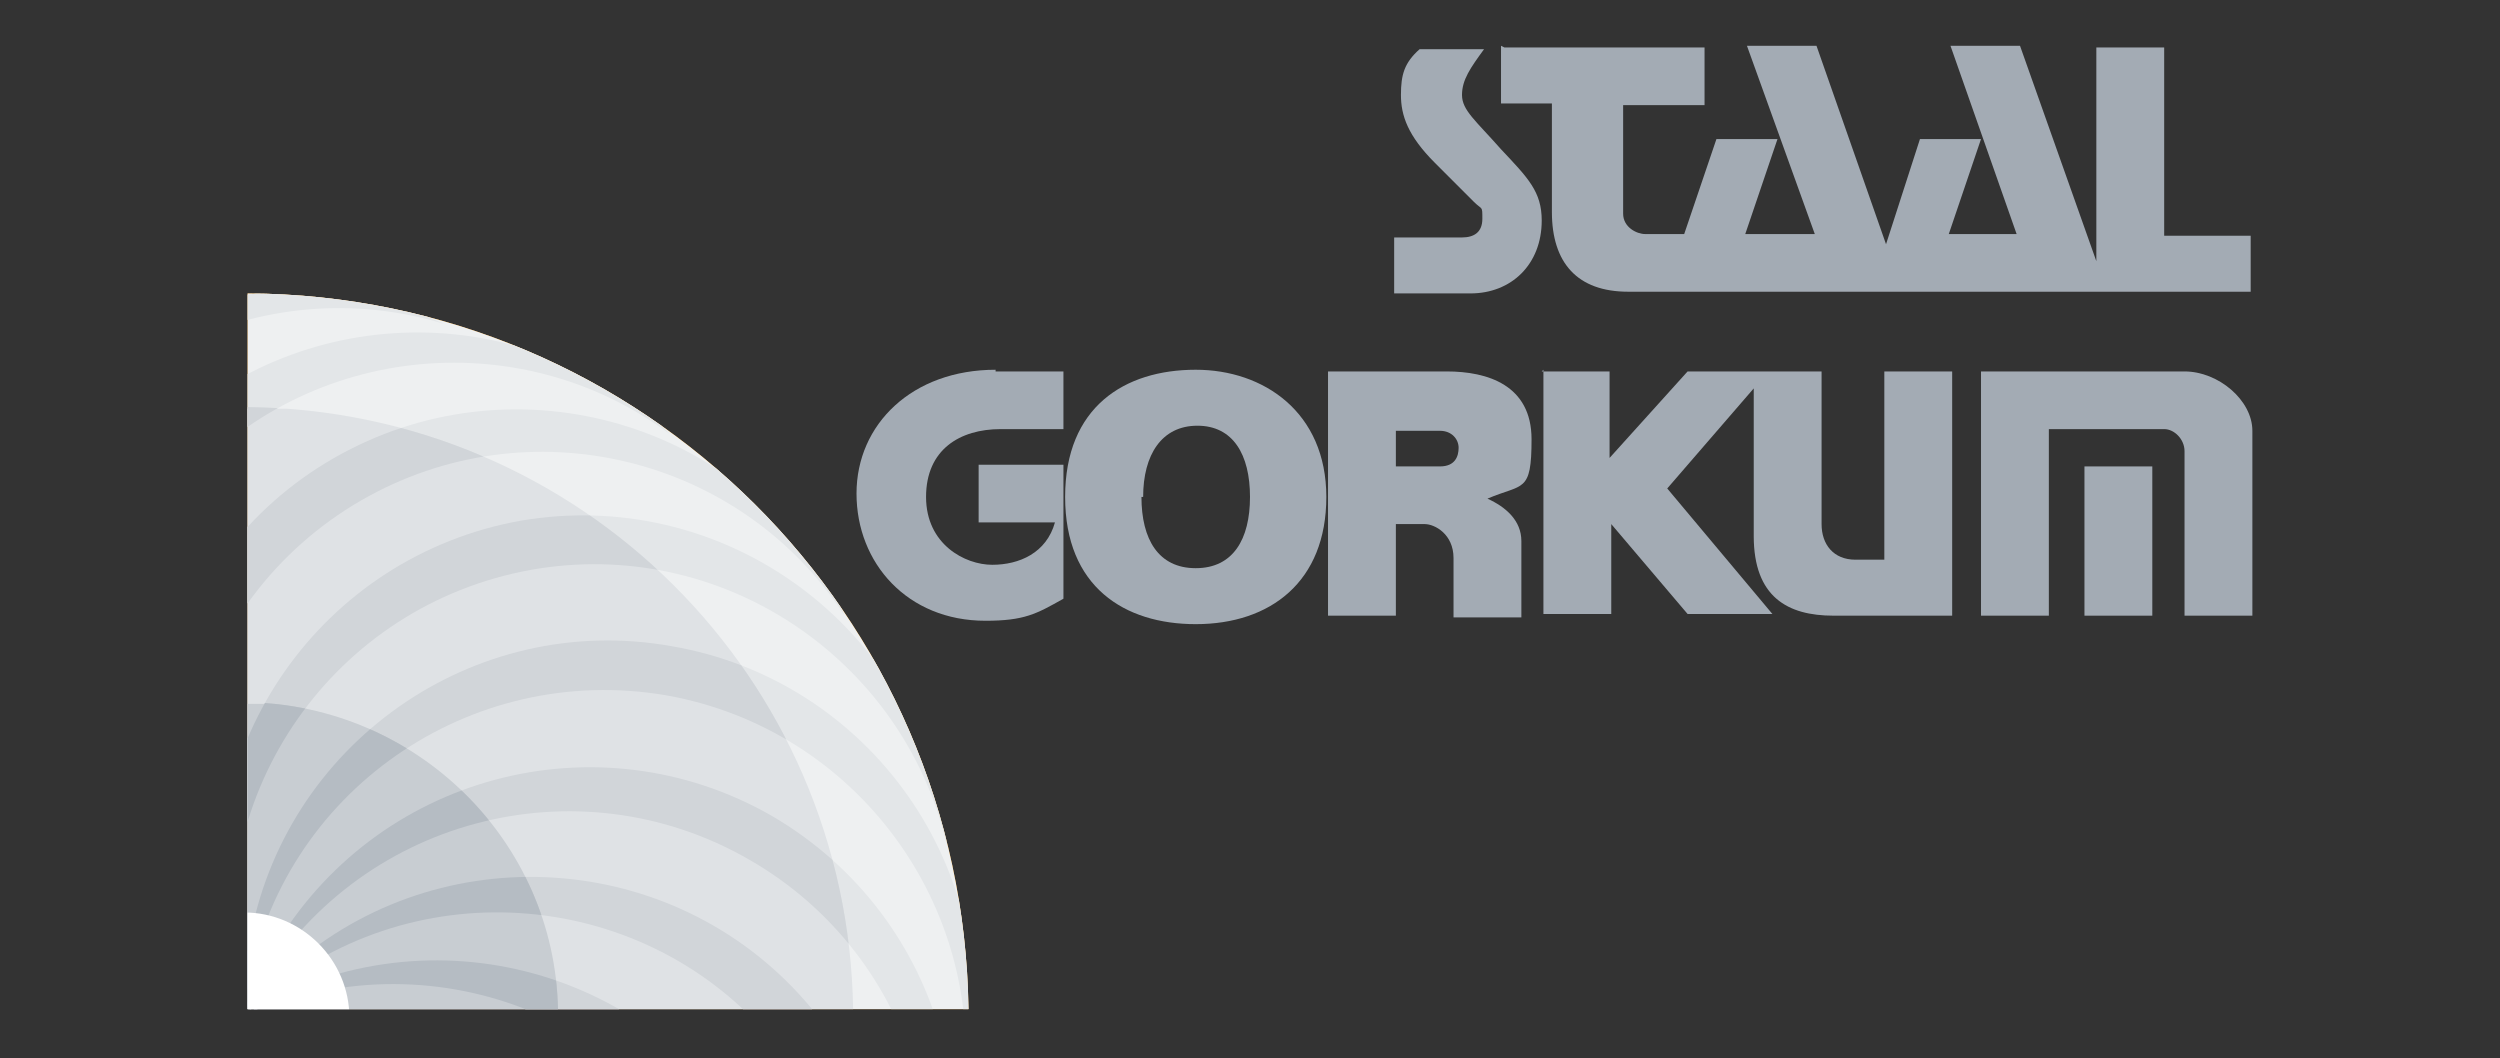 <?xml version="1.0" encoding="UTF-8"?>
<svg xmlns="http://www.w3.org/2000/svg" xmlns:xlink="http://www.w3.org/1999/xlink" id="Logo_rood_Afbeelding" viewBox="0 0 147.4 62.4">
  <rect x="0" y="0" width="147.4" height="62.4" fill="#333333" stroke="none"/>
  <defs>
    <clipPath id="clippath">
      <path d="M14.6,59.5h42.5c-.3-23.3-19.2-42.1-42.5-42.2v42.2Z" fill="none"></path>
    </clipPath>
    <clipPath id="clippath-1">
      <path d="M14.6,59.5h42.5c-.3-23.3-19.2-42.1-42.5-42.2v42.2Z" fill="none"></path>
    </clipPath>
    <radialGradient id="Naamloos_verloop_78" data-name="Naamloos verloop 78" cx="-467" cy="403.6" fx="-467" fy="403.6" r=".2" gradientTransform="translate(116202.8 100478.2) scale(248.8 -248.8)" gradientUnits="userSpaceOnUse">
      <stop offset="0" stop-color="#fff"></stop>
      <stop offset="1" stop-color="#f29100"></stop>
    </radialGradient>
    <clipPath id="clippath-2">
      <path d="M14.6,59.5h42.5c-.3-23.3-19.2-42.1-42.5-42.2v42.2Z" fill="none"></path>
    </clipPath>
    <clipPath id="clippath-3">
      <path d="M14.6,59.5h42.5c-.3-23.3-19.2-42.1-42.5-42.2v42.2Z" fill="none"></path>
    </clipPath>
    <clipPath id="clippath-4">
      <path d="M14.6,59.5h35.7c-.3-19.6-16.1-35.3-35.7-35.5v35.5Z" fill="none"></path>
    </clipPath>
    <clipPath id="clippath-5">
      <path d="M14.6,59.5h35.7c-.3-19.6-16.1-35.3-35.7-35.5v35.5Z" fill="none"></path>
    </clipPath>
    <clipPath id="clippath-6">
      <path d="M14.6,59.5h18.3c-.2-9.9-8.3-17.9-18.3-18.1v18.1Z" fill="none"></path>
    </clipPath>
    <clipPath id="clippath-7">
      <path d="M14.6,59.5h18.3c-.2-9.9-8.3-17.9-18.3-18.1v18.1Z" fill="none"></path>
    </clipPath>
  </defs>
  <g>
    <path d="M83.8,2.9h3.7c-.8,1.1-1.3,1.8-1.3,2.7s.8,1.5,2.3,3.2c1.6,1.7,2.4,2.5,2.4,4.2,0,2.6-1.8,4.3-4.2,4.3h-4.5v-3.3h4c.7,0,1.2-.3,1.2-1.1s0-.5-.5-1l-2.3-2.3c-1.6-1.6-2-2.8-2-4s.2-1.9,1.1-2.7Z" fill="#a3abb4"></path>
    <path d="M88.7,2.8h11.8v3.4h-4.8v6.4c0,.8.8,1.2,1.3,1.2h2.3l1.9-5.6h3.6l-1.9,5.6h4.1l-4-11.1h4.1l4.1,11.7,2-6.2h3.6l-1.9,5.6h4l-3.9-11.1h4.1l4.5,12.7V2.8h4v11.1h5.1v3.3h-36.7c-3,0-4.5-1.7-4.5-4.7v-6.4h-3v-3.4Z" fill="#a3abb4"></path>
  </g>
  <g>
    <path d="M58.7,21.9h4v3.4h-3.7c-2.4,0-4.4,1.2-4.4,4s2.3,4,3.9,4,3.2-.7,3.7-2.5h-4.5v-3.4h5v7.9c-1.6.9-2.3,1.3-4.6,1.3-4.6,0-7.6-3.4-7.6-7.5s3.3-7.3,8.2-7.3Z" fill="#a3abb4"></path>
    <path d="M70.5,21.8c4,0,7.7,2.5,7.7,7.5s-3.3,7.5-7.7,7.5c-4.2,0-7.7-2.2-7.7-7.5s3.5-7.5,7.7-7.5ZM67.3,29.3c0,2.5,1,4.2,3.2,4.2s3.2-1.7,3.2-4.2-1-4.2-3.1-4.2-3.2,1.7-3.2,4.2Z" fill="#a3abb4"></path>
    <path d="M78.3,21.9h7c2.4,0,5,.8,5,4s-.5,2.6-2.6,3.5c1.1.5,2,1.3,2,2.5v4.5h-4v-3.5c0-1.4-1.1-2-1.7-2h-1.7v5.4h-4v-14.4ZM82.3,27.5h2.6c.9,0,1.1-.6,1.1-1.1s-.4-1-1.1-1h-2.6v2.1Z" fill="#a3abb4"></path>
    <path d="M90.9,21.9h4v5.1l4.6-5.1h7.9v9c0,1.2.7,2.1,2,2.1h1.7v-11.1h4v14.4h-7c-2.7,0-4.7-1.1-4.7-4.7v-8.7l-5.1,5.9,6.2,7.4h-5l-4.5-5.3v5.3h-4v-14.4Z" fill="#a3abb4"></path>
    <path d="M116.8,21.9h12c2,0,4,1.7,4,3.5v10.9h-4v-9.7c0-.7-.6-1.3-1.2-1.3h-6.8v11h-4v-14.4Z" fill="#a3abb4"></path>
    <rect x="122.9" y="27.5" width="4" height="8.8" fill="#a3abb4"></rect>
  </g>
  <g clip-path="url(#clippath)">
    <g clip-path="url(#clippath-1)">
      <rect x="14.6" y="17.3" width="42.5" height="42.2" fill="url(#Naamloos_verloop_78)"></rect>
    </g>
    <g clip-path="url(#clippath-2)">
      <rect x="14.6" y="17.3" width="42.5" height="42.2" fill="#eef0f1"></rect>
    </g>
    <g clip-path="url(#clippath-3)">
      <path d="M12.7,60.1c-11.8,0-21.3-9.5-21.3-21.3S.3,18.1,11.5,17.5c-.5,0-1,0-1.5,0-11.9,0-21.5,9.6-21.5,21.5S-1.9,60.4,10,60.4s3-.2,4.4-.4c-.6,0-1.1,0-1.7,0" fill="#dadde1"></path>
      <path d="M12.8,60.6c-11.1,4-23.3-1.7-27.3-12.7-3.9-10.7,1.3-22.5,11.6-26.9-.5.1-1,.3-1.5.5-11.2,4.1-16.9,16.4-12.9,27.6,4.1,11.2,16.4,16.9,27.6,12.9,1.4-.5,2.7-1.2,4-1.9-.5.2-1,.4-1.6.6" fill="#dadde1"></path>
      <path d="M13.1,61.1c-9,7.6-22.5,6.4-30-2.6-7.3-8.7-6.5-21.6,1.7-29.2-.4.3-.8.6-1.2.9-9.1,7.6-10.3,21.2-2.7,30.3,7.6,9.1,21.2,10.3,30.3,2.7,1.2-1,2.2-2,3.1-3.2-.4.4-.8.8-1.2,1.1" fill="#dadde1"></path>
      <path d="M13.6,61.5c-5.9,10.2-18.9,13.7-29.1,7.8-9.9-5.7-13.4-18.1-8.4-28.1-.3.4-.6.9-.8,1.3-5.9,10.3-2.4,23.4,7.9,29.4,10.3,5.9,23.4,2.4,29.4-7.9.8-1.3,1.4-2.7,1.8-4-.2.5-.5,1-.8,1.5" fill="#dadde1"></path>
      <path d="M14.2,61.6c-2,11.6-13.1,19.3-24.7,17.3-11.2-2-18.8-12.4-17.5-23.5-.1.5-.2,1-.3,1.5-2.1,11.7,5.8,22.9,17.5,24.9,11.7,2.1,22.9-5.7,24.9-17.5.3-1.5.4-3,.3-4.4,0,.6-.1,1.1-.2,1.7" fill="#dadde1"></path>
      <path d="M14.7,61.6c2,11.6-5.7,22.6-17.3,24.7-11.2,2-21.9-5.2-24.5-16.1,0,.5.1,1,.2,1.5,2.1,11.7,13.2,19.5,24.9,17.5,11.7-2.1,19.5-13.2,17.5-24.9-.3-1.5-.7-2.9-1.2-4.2.1.5.3,1.1.4,1.6" fill="#dadde1"></path>
      <path d="M15.3,61.4c5.9,10.2,2.4,23.2-7.8,29.1-9.9,5.7-22.4,2.6-28.5-6.8.2.5.5.9.7,1.4,5.9,10.3,19.1,13.8,29.4,7.9,10.3-5.9,13.8-19.1,7.9-29.4-.8-1.3-1.6-2.5-2.6-3.6.3.5.6.9.9,1.4" fill="#dadde1"></path>
      <path d="M15.7,61c9,7.6,10.2,21,2.6,30-7.3,8.7-20.1,10.1-29.1,3.4.4.4.7.7,1.1,1,9.1,7.6,22.7,6.5,30.3-2.7,7.6-9.1,6.5-22.7-2.7-30.3-1.2-1-2.4-1.8-3.7-2.5.5.3.9.7,1.3,1" fill="#dadde1"></path>
      <path d="M16,60.5c11.1,4,16.8,16.3,12.7,27.3-3.9,10.7-15.4,16.4-26.2,13.1.5.2.9.4,1.4.6,11.2,4.1,23.5-1.7,27.6-12.9,4.1-11.2-1.7-23.5-12.9-27.6-1.4-.5-2.8-.9-4.3-1.1.5.1,1.1.3,1.6.5" fill="#dadde1"></path>
      <path d="M16,59.9c11.8,0,21.3,9.5,21.3,21.3,0,11.4-8.9,20.7-20.1,21.3.5,0,1,0,1.5,0,11.9,0,21.5-9.6,21.5-21.5,0-11.9-9.6-21.5-21.5-21.5s-3,.2-4.4.4c.6,0,1.1,0,1.7,0" fill="#dadde1"></path>
      <path d="M15.9,59.3c11.1-4,23.3,1.7,27.3,12.7,3.9,10.7-1.3,22.5-11.6,26.9.5-.1,1-.3,1.5-.5,11.2-4.1,16.9-16.4,12.9-27.6-4.1-11.2-16.4-16.9-27.6-12.9-1.4.5-2.7,1.2-4,1.9.5-.2,1-.4,1.6-.6" fill="#dadde1"></path>
      <path d="M15.6,58.8c9-7.6,22.5-6.4,30,2.6,7.3,8.7,6.5,21.6-1.7,29.2.4-.3.8-.6,1.2-.9,9.1-7.6,10.3-21.2,2.7-30.3-7.6-9.1-21.2-10.3-30.3-2.7-1.2,1-2.2,2-3.1,3.2.4-.4.8-.8,1.2-1.1" fill="#dadde1"></path>
      <path d="M15.1,58.5c5.9-10.2,18.9-13.7,29.1-7.8,9.9,5.7,13.4,18.1,8.4,28.1.3-.4.6-.9.8-1.3,5.9-10.3,2.4-23.4-7.9-29.4-10.3-5.9-23.4-2.4-29.4,7.9-.8,1.3-1.4,2.7-1.8,4,.2-.5.5-1,.8-1.5" fill="#e3e6e8"></path>
      <path d="M14.6,58.3c2-11.6,13.1-19.3,24.7-17.3,11.2,2,18.8,12.4,17.5,23.5.1-.5.2-1,.3-1.5,2.1-11.7-5.8-22.9-17.5-24.9-11.7-2.1-22.9,5.8-24.9,17.5-.3,1.5-.4,3-.3,4.4,0-.6.1-1.1.2-1.7" fill="#e3e6e8"></path>
      <path d="M14,58.3c-2-11.6,5.7-22.6,17.3-24.7,11.2-2,21.9,5.2,24.5,16.1,0-.5-.1-1-.2-1.5-2.1-11.7-13.2-19.5-24.9-17.5-11.7,2.1-19.5,13.2-17.5,24.9.3,1.5.7,2.9,1.2,4.2-.1-.5-.3-1.1-.4-1.6" fill="#e3e6e8"></path>
      <path d="M13.5,58.6c-5.9-10.2-2.4-23.2,7.8-29.1,9.9-5.7,22.4-2.6,28.5,6.8-.2-.5-.5-.9-.7-1.4-5.9-10.3-19.1-13.8-29.4-7.9-10.3,5.9-13.8,19.1-7.9,29.4.8,1.3,1.6,2.5,2.6,3.6-.3-.5-.6-.9-.9-1.4" fill="#e3e6e8"></path>
      <path d="M13,59c-9-7.6-10.2-21-2.6-30,7.3-8.7,20.1-10.1,29.1-3.4-.4-.4-.7-.7-1.1-1-9.1-7.6-22.7-6.4-30.3,2.7-7.6,9.1-6.5,22.7,2.7,30.3,1.2,1,2.4,1.8,3.7,2.5-.5-.3-.9-.7-1.3-1" fill="#e3e6e8"></path>
      <path d="M12.8,59.5C1.7,55.5-4,43.2,0,32.2c3.9-10.7,15.4-16.4,26.2-13.1-.5-.2-.9-.4-1.4-.6C13.7,14.4,1.3,20.2-2.8,31.3c-4.1,11.2,1.7,23.5,12.9,27.6,1.4.5,2.8.9,4.3,1.1-.5-.1-1.1-.3-1.6-.5" fill="#e3e6e8"></path>
    </g>
    <g clip-path="url(#clippath-4)">
      <rect x="14.6" y="24.1" width="35.7" height="35.5" fill="#dfe2e5"></rect>
    </g>
    <g clip-path="url(#clippath-5)">
      <path d="M12.7,60.1c-11.8,0-21.3-9.5-21.3-21.3S.3,18.1,11.5,17.5c-.5,0-1,0-1.5,0-11.9,0-21.5,9.6-21.5,21.5S-1.9,60.4,10,60.4s3-.2,4.4-.4c-.6,0-1.1,0-1.7,0" fill="#d1d5d9"></path>
      <path d="M12.8,60.6c-11.1,4-23.3-1.7-27.3-12.7-3.9-10.7,1.3-22.5,11.6-26.9-.5.1-1,.3-1.5.5-11.2,4.1-16.9,16.4-12.9,27.6,4.1,11.2,16.4,16.9,27.6,12.9,1.4-.5,2.7-1.2,4-1.9-.5.2-1,.4-1.6.6" fill="#d1d5d9"></path>
      <path d="M13.1,61.1c-9,7.6-22.5,6.4-30-2.6-7.3-8.7-6.5-21.6,1.7-29.2-.4.3-.8.6-1.2.9-9.1,7.6-10.3,21.2-2.7,30.3,7.6,9.1,21.2,10.3,30.3,2.7,1.2-1,2.2-2,3.1-3.2-.4.4-.8.8-1.2,1.1" fill="#d1d5d9"></path>
      <path d="M13.6,61.5c-5.9,10.2-18.9,13.7-29.1,7.8-9.9-5.7-13.4-18.1-8.4-28.1-.3.4-.6.9-.8,1.3-5.9,10.3-2.4,23.4,7.9,29.4,10.3,5.9,23.4,2.4,29.4-7.9.8-1.3,1.4-2.7,1.8-4-.2.5-.5,1-.8,1.5" fill="#d1d5d9"></path>
      <path d="M14.2,61.6c-2,11.6-13.1,19.3-24.7,17.3-11.2-2-18.8-12.4-17.5-23.5-.1.5-.2,1-.3,1.5-2.1,11.7,5.8,22.9,17.5,24.9,11.7,2.1,22.9-5.7,24.9-17.5.3-1.5.4-3,.3-4.4,0,.6-.1,1.1-.2,1.7" fill="#d1d5d9"></path>
      <path d="M14.7,61.6c2,11.6-5.7,22.6-17.3,24.7-11.2,2-21.9-5.2-24.5-16.1,0,.5.1,1,.2,1.5,2.1,11.7,13.2,19.5,24.9,17.5,11.7-2.1,19.5-13.2,17.5-24.9-.3-1.5-.7-2.9-1.2-4.2.1.5.3,1.1.4,1.6" fill="#d1d5d9"></path>
      <path d="M15.3,61.4c5.9,10.2,2.4,23.2-7.8,29.1-9.9,5.7-22.4,2.6-28.5-6.8.2.5.5.9.7,1.4,5.9,10.3,19.1,13.8,29.4,7.9,10.3-5.9,13.8-19.1,7.9-29.4-.8-1.3-1.6-2.5-2.6-3.6.3.5.6.9.9,1.4" fill="#d1d5d9"></path>
      <path d="M15.7,61c9,7.6,10.2,21,2.6,30-7.3,8.7-20.1,10.1-29.1,3.4.4.4.7.7,1.1,1,9.1,7.6,22.7,6.5,30.3-2.7,7.6-9.1,6.5-22.7-2.7-30.3-1.2-1-2.4-1.8-3.7-2.5.5.3.9.7,1.3,1" fill="#d1d5d9"></path>
      <path d="M16,60.5c11.1,4,16.8,16.3,12.7,27.3-3.9,10.7-15.4,16.4-26.2,13.1.5.2.9.4,1.4.6,11.2,4.1,23.5-1.7,27.6-12.9,4.1-11.2-1.7-23.5-12.9-27.6-1.4-.5-2.8-.9-4.3-1.1.5.1,1.1.3,1.6.5" fill="#d1d5d9"></path>
      <path d="M16,59.9c11.8,0,21.3,9.5,21.3,21.3,0,11.4-8.9,20.7-20.1,21.3.5,0,1,0,1.5,0,11.9,0,21.5-9.6,21.5-21.5,0-11.9-9.6-21.5-21.5-21.5s-3,.2-4.4.4c.6,0,1.1,0,1.7,0" fill="#d1d5d9"></path>
      <path d="M15.9,59.3c11.1-4,23.3,1.7,27.3,12.7,3.9,10.7-1.3,22.5-11.6,26.9.5-.1,1-.3,1.5-.5,11.2-4.1,16.9-16.4,12.9-27.6-4.1-11.2-16.4-16.9-27.6-12.9-1.4.5-2.7,1.2-4,1.9.5-.2,1-.4,1.6-.6" fill="#d1d5d9"></path>
      <path d="M15.6,58.8c9-7.6,22.5-6.4,30,2.6,7.3,8.7,6.5,21.6-1.7,29.2.4-.3.8-.6,1.2-.9,9.1-7.6,10.3-21.2,2.7-30.3-7.6-9.1-21.2-10.3-30.3-2.7-1.2,1-2.2,2-3.1,3.2.4-.4.8-.8,1.2-1.1" fill="#d1d5d9"></path>
      <path d="M15.1,58.5c5.9-10.2,18.9-13.7,29.1-7.8,9.9,5.7,13.4,18.1,8.4,28.1.3-.4.6-.9.8-1.3,5.9-10.3,2.4-23.4-7.9-29.4-10.3-5.9-23.4-2.4-29.4,7.9-.8,1.3-1.4,2.7-1.8,4,.2-.5.5-1,.8-1.5" fill="#d1d5d9"></path>
      <path d="M14.6,58.3c2-11.6,13.1-19.3,24.7-17.3,11.2,2,18.8,12.4,17.5,23.5.1-.5.2-1,.3-1.5,2.1-11.7-5.8-22.9-17.5-24.9-11.7-2.1-22.9,5.8-24.9,17.5-.3,1.5-.4,3-.3,4.4,0-.6.1-1.1.2-1.7" fill="#d1d5d9"></path>
      <path d="M14,58.3c-2-11.6,5.7-22.6,17.3-24.7,11.2-2,21.9,5.2,24.5,16.1,0-.5-.1-1-.2-1.5-2.1-11.7-13.2-19.5-24.9-17.5-11.7,2.1-19.5,13.2-17.5,24.9.3,1.5.7,2.9,1.2,4.2-.1-.5-.3-1.1-.4-1.6" fill="#d1d5d9"></path>
      <path d="M13.5,58.6c-5.9-10.2-2.4-23.2,7.8-29.1,9.9-5.7,22.4-2.6,28.5,6.8-.2-.5-.5-.9-.7-1.4-5.9-10.3-19.1-13.8-29.4-7.9-10.3,5.9-13.8,19.1-7.9,29.4.8,1.3,1.6,2.5,2.6,3.6-.3-.5-.6-.9-.9-1.4" fill="#d1d5d9"></path>
      <path d="M13,59c-9-7.6-10.2-21-2.6-30,7.3-8.7,20.1-10.1,29.1-3.4-.4-.4-.7-.7-1.1-1-9.1-7.6-22.7-6.4-30.3,2.7-7.6,9.1-6.5,22.7,2.7,30.3,1.2,1,2.4,1.8,3.7,2.5-.5-.3-.9-.7-1.3-1" fill="#d1d5d9"></path>
      <path d="M12.8,59.5C1.7,55.5-4,43.2,0,32.2c3.9-10.7,15.4-16.4,26.2-13.1-.5-.2-.9-.4-1.4-.6C13.7,14.4,1.3,20.2-2.8,31.3c-4.1,11.2,1.7,23.5,12.9,27.6,1.4.5,2.8.9,4.3,1.1-.5-.1-1.1-.3-1.6-.5" fill="#d1d5d9"></path>
    </g>
    <g clip-path="url(#clippath-6)">
      <rect x="14.6" y="41.5" width="18.3" height="18.1" fill="#c8cdd2"></rect>
    </g>
    <g clip-path="url(#clippath-7)">
      <path d="M12.7,60.1c-11.8,0-21.3-9.5-21.3-21.3S.3,18.1,11.5,17.5c-.5,0-1,0-1.5,0-11.9,0-21.5,9.6-21.5,21.5S-1.9,60.4,10,60.4s3-.2,4.4-.4c-.6,0-1.1,0-1.7,0" fill="#b5bcc3"></path>
      <path d="M12.8,60.6c-11.1,4-23.3-1.7-27.3-12.7-3.9-10.7,1.3-22.5,11.6-26.9-.5.1-1,.3-1.5.5-11.2,4.1-16.9,16.4-12.9,27.6,4.1,11.2,16.4,16.9,27.6,12.9,1.4-.5,2.7-1.2,4-1.9-.5.2-1,.4-1.6.6" fill="#b5bcc3"></path>
      <path d="M13.1,61.1c-9,7.6-22.5,6.4-30-2.6-7.3-8.7-6.5-21.6,1.7-29.2-.4.3-.8.6-1.2.9-9.1,7.6-10.3,21.2-2.7,30.3,7.6,9.1,21.2,10.3,30.3,2.7,1.2-1,2.2-2,3.1-3.2-.4.4-.8.8-1.2,1.1" fill="#b5bcc3"></path>
      <path d="M13.6,61.5c-5.9,10.2-18.9,13.7-29.1,7.8-9.9-5.7-13.4-18.1-8.4-28.1-.3.4-.6.9-.8,1.3-5.9,10.3-2.4,23.4,7.9,29.4,10.3,5.9,23.4,2.4,29.4-7.9.8-1.3,1.4-2.7,1.8-4-.2.5-.5,1-.8,1.5" fill="#b5bcc3"></path>
      <path d="M14.2,61.6c-2,11.6-13.1,19.3-24.7,17.3-11.2-2-18.8-12.4-17.5-23.5-.1.5-.2,1-.3,1.5-2.1,11.7,5.8,22.9,17.5,24.9,11.7,2.1,22.9-5.7,24.9-17.5.3-1.5.4-3,.3-4.4,0,.6-.1,1.1-.2,1.7" fill="#b5bcc3"></path>
      <path d="M14.7,61.6c2,11.6-5.7,22.6-17.3,24.7-11.2,2-21.9-5.2-24.5-16.1,0,.5.1,1,.2,1.5,2.1,11.7,13.2,19.5,24.9,17.5,11.7-2.1,19.5-13.2,17.5-24.9-.3-1.5-.7-2.9-1.2-4.2.1.5.3,1.1.4,1.6" fill="#b5bcc3"></path>
      <path d="M15.3,61.4c5.9,10.2,2.4,23.2-7.8,29.1-9.9,5.7-22.4,2.6-28.5-6.8.2.5.5.9.7,1.4,5.9,10.3,19.1,13.8,29.4,7.9,10.3-5.9,13.8-19.1,7.9-29.4-.8-1.3-1.6-2.5-2.6-3.6.3.5.6.9.9,1.4" fill="#b5bcc3"></path>
      <path d="M15.7,61c9,7.6,10.2,21,2.6,30-7.3,8.7-20.1,10.1-29.1,3.4.4.4.7.7,1.1,1,9.1,7.6,22.7,6.5,30.3-2.7,7.6-9.1,6.5-22.7-2.7-30.3-1.2-1-2.4-1.8-3.7-2.5.5.3.9.7,1.3,1" fill="#b5bcc3"></path>
      <path d="M16,60.5c11.1,4,16.8,16.3,12.7,27.3-3.9,10.7-15.4,16.4-26.2,13.1.5.2.9.4,1.4.6,11.2,4.1,23.5-1.7,27.6-12.9,4.1-11.2-1.7-23.5-12.9-27.6-1.4-.5-2.8-.9-4.3-1.1.5.1,1.1.3,1.6.5" fill="#b5bcc3"></path>
      <path d="M16,59.9c11.8,0,21.3,9.5,21.3,21.3,0,11.4-8.9,20.7-20.1,21.3.5,0,1,0,1.5,0,11.9,0,21.5-9.6,21.5-21.5,0-11.9-9.6-21.5-21.5-21.5s-3,.2-4.4.4c.6,0,1.1,0,1.7,0" fill="#b5bcc3"></path>
      <path d="M15.9,59.3c11.1-4,23.3,1.7,27.3,12.7,3.9,10.7-1.3,22.5-11.6,26.9.5-.1,1-.3,1.5-.5,11.2-4.1,16.9-16.4,12.9-27.6-4.1-11.2-16.4-16.9-27.6-12.9-1.4.5-2.7,1.2-4,1.9.5-.2,1-.4,1.6-.6" fill="#b5bcc3"></path>
      <path d="M15.6,58.8c9-7.6,22.5-6.4,30,2.6,7.3,8.7,6.5,21.6-1.7,29.2.4-.3.8-.6,1.2-.9,9.1-7.6,10.3-21.2,2.7-30.3-7.6-9.1-21.2-10.3-30.3-2.7-1.2,1-2.2,2-3.1,3.2.4-.4.8-.8,1.2-1.1" fill="#b5bcc3"></path>
      <path d="M15.1,58.5c5.9-10.2,18.9-13.7,29.1-7.8,9.9,5.7,13.4,18.1,8.4,28.1.3-.4.6-.9.8-1.3,5.9-10.3,2.4-23.4-7.9-29.4-10.3-5.9-23.4-2.4-29.4,7.9-.8,1.3-1.4,2.7-1.8,4,.2-.5.5-1,.8-1.5" fill="#b5bcc3"></path>
      <path d="M14.6,58.3c2-11.6,13.1-19.3,24.7-17.3,11.2,2,18.8,12.4,17.5,23.5.1-.5.2-1,.3-1.5,2.1-11.7-5.8-22.9-17.5-24.9-11.7-2.1-22.9,5.8-24.9,17.5-.3,1.5-.4,3-.3,4.4,0-.6.1-1.1.2-1.7" fill="#b5bcc3"></path>
      <path d="M14,58.3c-2-11.6,5.7-22.6,17.3-24.7,11.2-2,21.9,5.2,24.5,16.1,0-.5-.1-1-.2-1.5-2.1-11.7-13.2-19.5-24.9-17.5-11.7,2.1-19.5,13.2-17.5,24.9.3,1.5.7,2.9,1.2,4.2-.1-.5-.3-1.1-.4-1.6" fill="#b5bcc3"></path>
      <path d="M13.5,58.6c-5.9-10.2-2.4-23.2,7.8-29.1,9.9-5.7,22.4-2.6,28.5,6.8-.2-.5-.5-.9-.7-1.4-5.9-10.3-19.1-13.8-29.4-7.9-10.3,5.9-13.8,19.1-7.9,29.4.8,1.3,1.6,2.5,2.6,3.6-.3-.5-.6-.9-.9-1.4" fill="#b5bcc3"></path>
      <path d="M13,59c-9-7.6-10.2-21-2.6-30,7.3-8.7,20.1-10.1,29.1-3.4-.4-.4-.7-.7-1.1-1-9.1-7.6-22.7-6.4-30.3,2.7-7.6,9.1-6.5,22.7,2.7,30.3,1.2,1,2.4,1.8,3.7,2.5-.5-.3-.9-.7-1.3-1" fill="#b5bcc3"></path>
      <path d="M12.8,59.5C1.7,55.5-4,43.2,0,32.2c3.9-10.7,15.4-16.4,26.2-13.1-.5-.2-.9-.4-1.4-.6C13.7,14.4,1.3,20.2-2.8,31.3c-4.1,11.2,1.7,23.5,12.9,27.6,1.4.5,2.8.9,4.3,1.1-.5-.1-1.1-.3-1.6-.5" fill="#b5bcc3"></path>
    </g>
    <path d="M20.6,60c0,3.4-2.8,6.2-6.2,6.2s-6.2-2.8-6.2-6.2,2.8-6.2,6.2-6.2,6.2,2.8,6.2,6.2" fill="#fff"></path>
  </g>
</svg>
